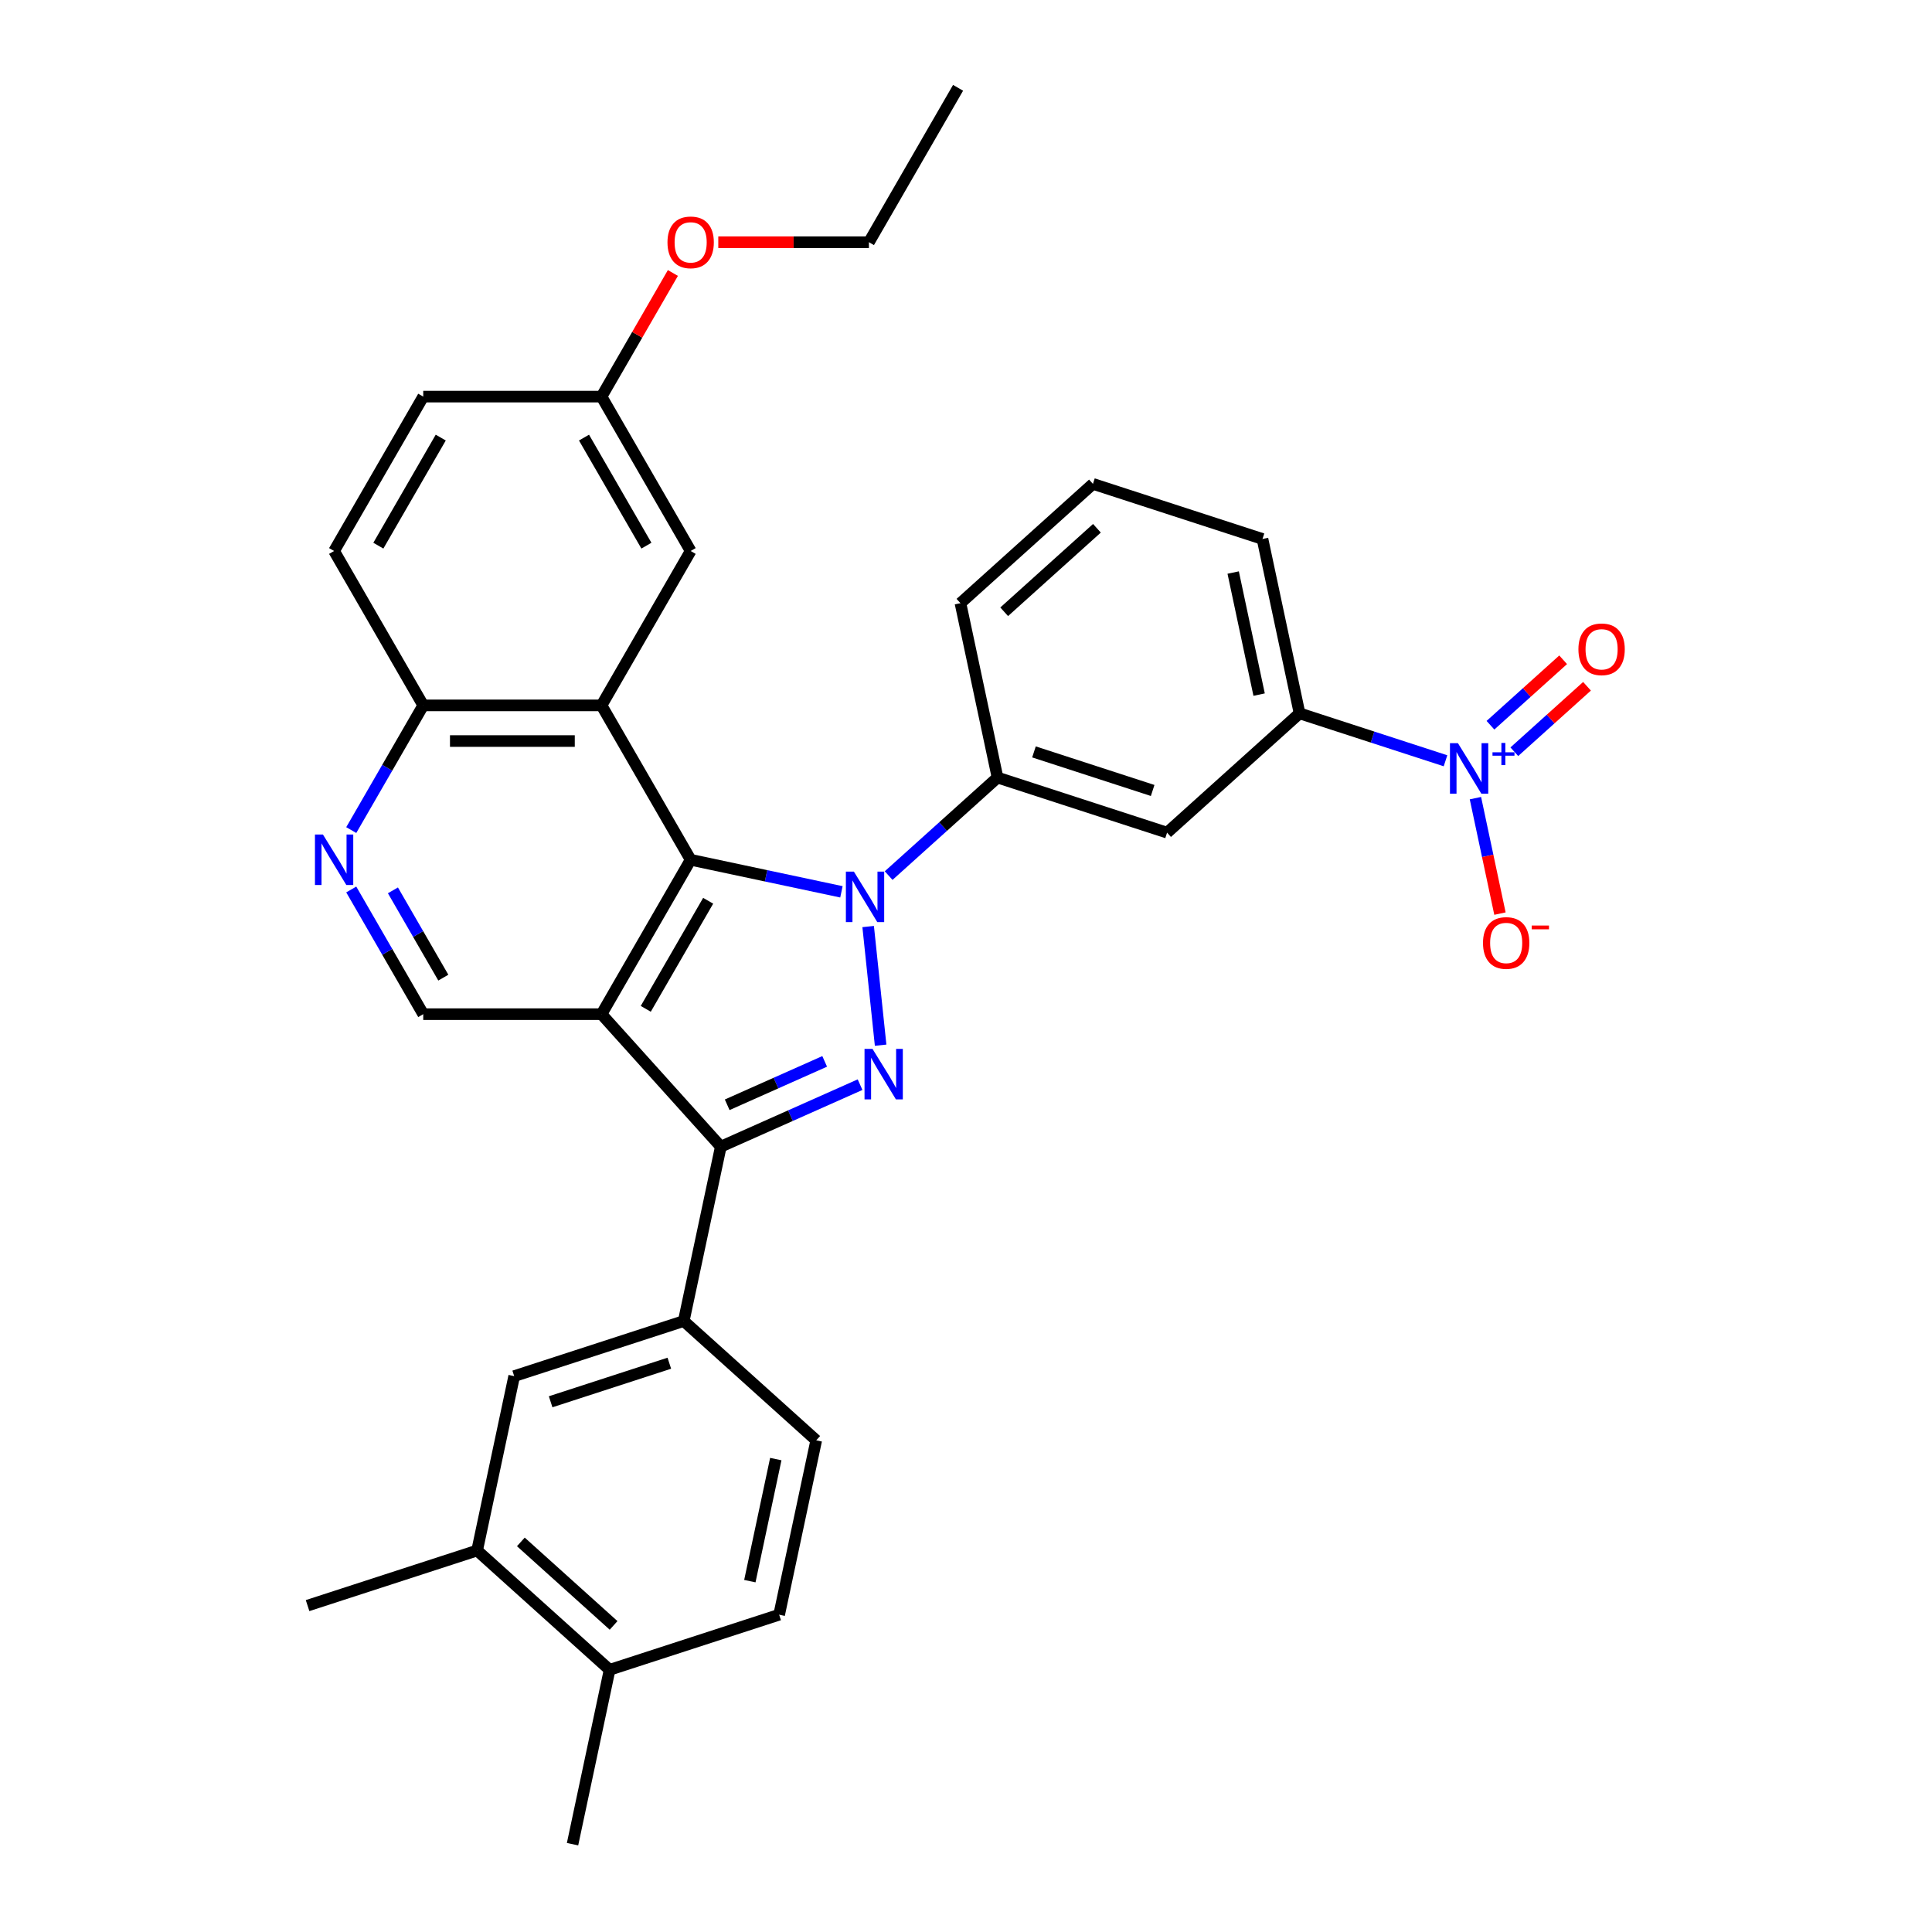 <?xml version='1.0' encoding='iso-8859-1'?>
<svg version='1.1' baseProfile='full'
              xmlns='http://www.w3.org/2000/svg'
                      xmlns:rdkit='http://www.rdkit.org/xml'
                      xmlns:xlink='http://www.w3.org/1999/xlink'
                  xml:space='preserve'
width='1000px' height='1000px' viewBox='0 0 1000 1000'>
<!-- END OF HEADER -->
<rect style='opacity:1.0;fill:#FFFFFF;stroke:none' width='1000' height='1000' x='0' y='0'> </rect>
<path class='bond-1' d='M 449.357,479.579 L 455.811,540.989' style='fill:none;fill-rule:evenodd;stroke:#0000FF;stroke-width:6px;stroke-linecap:butt;stroke-linejoin:miter;stroke-opacity:1' />
<path class='bond-2' d='M 435.524,461.609 L 396.503,453.315' style='fill:none;fill-rule:evenodd;stroke:#0000FF;stroke-width:6px;stroke-linecap:butt;stroke-linejoin:miter;stroke-opacity:1' />
<path class='bond-2' d='M 396.503,453.315 L 357.482,445.021' style='fill:none;fill-rule:evenodd;stroke:#000000;stroke-width:6px;stroke-linecap:butt;stroke-linejoin:miter;stroke-opacity:1' />
<path class='bond-6' d='M 459.958,453.205 L 488.137,427.833' style='fill:none;fill-rule:evenodd;stroke:#0000FF;stroke-width:6px;stroke-linecap:butt;stroke-linejoin:miter;stroke-opacity:1' />
<path class='bond-6' d='M 488.137,427.833 L 516.315,402.461' style='fill:none;fill-rule:evenodd;stroke:#000000;stroke-width:6px;stroke-linecap:butt;stroke-linejoin:miter;stroke-opacity:1' />
<path class='bond-0' d='M 311.344,524.934 L 357.482,445.021' style='fill:none;fill-rule:evenodd;stroke:#000000;stroke-width:6px;stroke-linecap:butt;stroke-linejoin:miter;stroke-opacity:1' />
<path class='bond-0' d='M 334.247,522.174 L 366.544,466.235' style='fill:none;fill-rule:evenodd;stroke:#000000;stroke-width:6px;stroke-linecap:butt;stroke-linejoin:miter;stroke-opacity:1' />
<path class='bond-8' d='M 311.344,524.934 L 219.068,524.934' style='fill:none;fill-rule:evenodd;stroke:#000000;stroke-width:6px;stroke-linecap:butt;stroke-linejoin:miter;stroke-opacity:1' />
<path class='bond-32' d='M 311.344,524.934 L 373.088,593.508' style='fill:none;fill-rule:evenodd;stroke:#000000;stroke-width:6px;stroke-linecap:butt;stroke-linejoin:miter;stroke-opacity:1' />
<path class='bond-3' d='M 445.169,561.416 L 409.129,577.462' style='fill:none;fill-rule:evenodd;stroke:#0000FF;stroke-width:6px;stroke-linecap:butt;stroke-linejoin:miter;stroke-opacity:1' />
<path class='bond-3' d='M 409.129,577.462 L 373.088,593.508' style='fill:none;fill-rule:evenodd;stroke:#000000;stroke-width:6px;stroke-linecap:butt;stroke-linejoin:miter;stroke-opacity:1' />
<path class='bond-3' d='M 426.851,549.37 L 401.622,560.602' style='fill:none;fill-rule:evenodd;stroke:#0000FF;stroke-width:6px;stroke-linecap:butt;stroke-linejoin:miter;stroke-opacity:1' />
<path class='bond-3' d='M 401.622,560.602 L 376.394,571.835' style='fill:none;fill-rule:evenodd;stroke:#000000;stroke-width:6px;stroke-linecap:butt;stroke-linejoin:miter;stroke-opacity:1' />
<path class='bond-4' d='M 357.482,445.021 L 311.344,365.107' style='fill:none;fill-rule:evenodd;stroke:#000000;stroke-width:6px;stroke-linecap:butt;stroke-linejoin:miter;stroke-opacity:1' />
<path class='bond-7' d='M 373.088,593.508 L 353.903,683.767' style='fill:none;fill-rule:evenodd;stroke:#000000;stroke-width:6px;stroke-linecap:butt;stroke-linejoin:miter;stroke-opacity:1' />
<path class='bond-12' d='M 311.344,365.107 L 219.068,365.107' style='fill:none;fill-rule:evenodd;stroke:#000000;stroke-width:6px;stroke-linecap:butt;stroke-linejoin:miter;stroke-opacity:1' />
<path class='bond-12' d='M 297.502,383.562 L 232.909,383.562' style='fill:none;fill-rule:evenodd;stroke:#000000;stroke-width:6px;stroke-linecap:butt;stroke-linejoin:miter;stroke-opacity:1' />
<path class='bond-16' d='M 311.344,365.107 L 357.482,285.194' style='fill:none;fill-rule:evenodd;stroke:#000000;stroke-width:6px;stroke-linecap:butt;stroke-linejoin:miter;stroke-opacity:1' />
<path class='bond-5' d='M 748.191,393.777 L 710.42,381.504' style='fill:none;fill-rule:evenodd;stroke:#0000FF;stroke-width:6px;stroke-linecap:butt;stroke-linejoin:miter;stroke-opacity:1' />
<path class='bond-5' d='M 710.42,381.504 L 672.649,369.231' style='fill:none;fill-rule:evenodd;stroke:#000000;stroke-width:6px;stroke-linecap:butt;stroke-linejoin:miter;stroke-opacity:1' />
<path class='bond-14' d='M 763.676,413.119 L 770.027,442.999' style='fill:none;fill-rule:evenodd;stroke:#0000FF;stroke-width:6px;stroke-linecap:butt;stroke-linejoin:miter;stroke-opacity:1' />
<path class='bond-14' d='M 770.027,442.999 L 776.378,472.878' style='fill:none;fill-rule:evenodd;stroke:#FF0000;stroke-width:6px;stroke-linecap:butt;stroke-linejoin:miter;stroke-opacity:1' />
<path class='bond-17' d='M 783.809,389.093 L 802.622,372.154' style='fill:none;fill-rule:evenodd;stroke:#0000FF;stroke-width:6px;stroke-linecap:butt;stroke-linejoin:miter;stroke-opacity:1' />
<path class='bond-17' d='M 802.622,372.154 L 821.434,355.216' style='fill:none;fill-rule:evenodd;stroke:#FF0000;stroke-width:6px;stroke-linecap:butt;stroke-linejoin:miter;stroke-opacity:1' />
<path class='bond-17' d='M 771.46,375.378 L 790.273,358.439' style='fill:none;fill-rule:evenodd;stroke:#0000FF;stroke-width:6px;stroke-linecap:butt;stroke-linejoin:miter;stroke-opacity:1' />
<path class='bond-17' d='M 790.273,358.439 L 809.085,341.501' style='fill:none;fill-rule:evenodd;stroke:#FF0000;stroke-width:6px;stroke-linecap:butt;stroke-linejoin:miter;stroke-opacity:1' />
<path class='bond-10' d='M 516.315,402.461 L 604.075,430.976' style='fill:none;fill-rule:evenodd;stroke:#000000;stroke-width:6px;stroke-linecap:butt;stroke-linejoin:miter;stroke-opacity:1' />
<path class='bond-10' d='M 535.182,389.186 L 596.614,409.147' style='fill:none;fill-rule:evenodd;stroke:#000000;stroke-width:6px;stroke-linecap:butt;stroke-linejoin:miter;stroke-opacity:1' />
<path class='bond-24' d='M 516.315,402.461 L 497.13,312.202' style='fill:none;fill-rule:evenodd;stroke:#000000;stroke-width:6px;stroke-linecap:butt;stroke-linejoin:miter;stroke-opacity:1' />
<path class='bond-13' d='M 353.903,683.767 L 266.144,712.282' style='fill:none;fill-rule:evenodd;stroke:#000000;stroke-width:6px;stroke-linecap:butt;stroke-linejoin:miter;stroke-opacity:1' />
<path class='bond-13' d='M 346.442,705.596 L 285.01,725.557' style='fill:none;fill-rule:evenodd;stroke:#000000;stroke-width:6px;stroke-linecap:butt;stroke-linejoin:miter;stroke-opacity:1' />
<path class='bond-18' d='M 353.903,683.767 L 422.477,745.512' style='fill:none;fill-rule:evenodd;stroke:#000000;stroke-width:6px;stroke-linecap:butt;stroke-linejoin:miter;stroke-opacity:1' />
<path class='bond-34' d='M 219.068,524.934 L 200.437,492.664' style='fill:none;fill-rule:evenodd;stroke:#000000;stroke-width:6px;stroke-linecap:butt;stroke-linejoin:miter;stroke-opacity:1' />
<path class='bond-34' d='M 200.437,492.664 L 181.806,460.394' style='fill:none;fill-rule:evenodd;stroke:#0000FF;stroke-width:6px;stroke-linecap:butt;stroke-linejoin:miter;stroke-opacity:1' />
<path class='bond-34' d='M 229.461,506.025 L 216.419,483.436' style='fill:none;fill-rule:evenodd;stroke:#000000;stroke-width:6px;stroke-linecap:butt;stroke-linejoin:miter;stroke-opacity:1' />
<path class='bond-34' d='M 216.419,483.436 L 203.378,460.847' style='fill:none;fill-rule:evenodd;stroke:#0000FF;stroke-width:6px;stroke-linecap:butt;stroke-linejoin:miter;stroke-opacity:1' />
<path class='bond-9' d='M 181.806,429.647 L 200.437,397.377' style='fill:none;fill-rule:evenodd;stroke:#0000FF;stroke-width:6px;stroke-linecap:butt;stroke-linejoin:miter;stroke-opacity:1' />
<path class='bond-9' d='M 200.437,397.377 L 219.068,365.107' style='fill:none;fill-rule:evenodd;stroke:#000000;stroke-width:6px;stroke-linecap:butt;stroke-linejoin:miter;stroke-opacity:1' />
<path class='bond-11' d='M 604.075,430.976 L 672.649,369.231' style='fill:none;fill-rule:evenodd;stroke:#000000;stroke-width:6px;stroke-linecap:butt;stroke-linejoin:miter;stroke-opacity:1' />
<path class='bond-33' d='M 672.649,369.231 L 653.464,278.972' style='fill:none;fill-rule:evenodd;stroke:#000000;stroke-width:6px;stroke-linecap:butt;stroke-linejoin:miter;stroke-opacity:1' />
<path class='bond-33' d='M 651.719,359.53 L 638.29,296.348' style='fill:none;fill-rule:evenodd;stroke:#000000;stroke-width:6px;stroke-linecap:butt;stroke-linejoin:miter;stroke-opacity:1' />
<path class='bond-21' d='M 219.068,365.107 L 172.93,285.194' style='fill:none;fill-rule:evenodd;stroke:#000000;stroke-width:6px;stroke-linecap:butt;stroke-linejoin:miter;stroke-opacity:1' />
<path class='bond-15' d='M 266.144,712.282 L 246.958,802.542' style='fill:none;fill-rule:evenodd;stroke:#000000;stroke-width:6px;stroke-linecap:butt;stroke-linejoin:miter;stroke-opacity:1' />
<path class='bond-28' d='M 246.958,802.542 L 159.199,831.056' style='fill:none;fill-rule:evenodd;stroke:#000000;stroke-width:6px;stroke-linecap:butt;stroke-linejoin:miter;stroke-opacity:1' />
<path class='bond-36' d='M 246.958,802.542 L 315.533,864.286' style='fill:none;fill-rule:evenodd;stroke:#000000;stroke-width:6px;stroke-linecap:butt;stroke-linejoin:miter;stroke-opacity:1' />
<path class='bond-36' d='M 269.593,798.088 L 317.595,841.31' style='fill:none;fill-rule:evenodd;stroke:#000000;stroke-width:6px;stroke-linecap:butt;stroke-linejoin:miter;stroke-opacity:1' />
<path class='bond-22' d='M 357.482,285.194 L 311.344,205.281' style='fill:none;fill-rule:evenodd;stroke:#000000;stroke-width:6px;stroke-linecap:butt;stroke-linejoin:miter;stroke-opacity:1' />
<path class='bond-22' d='M 334.578,282.435 L 302.282,226.495' style='fill:none;fill-rule:evenodd;stroke:#000000;stroke-width:6px;stroke-linecap:butt;stroke-linejoin:miter;stroke-opacity:1' />
<path class='bond-20' d='M 422.477,745.512 L 403.292,835.771' style='fill:none;fill-rule:evenodd;stroke:#000000;stroke-width:6px;stroke-linecap:butt;stroke-linejoin:miter;stroke-opacity:1' />
<path class='bond-20' d='M 401.548,755.214 L 388.118,818.395' style='fill:none;fill-rule:evenodd;stroke:#000000;stroke-width:6px;stroke-linecap:butt;stroke-linejoin:miter;stroke-opacity:1' />
<path class='bond-19' d='M 315.533,864.286 L 403.292,835.771' style='fill:none;fill-rule:evenodd;stroke:#000000;stroke-width:6px;stroke-linecap:butt;stroke-linejoin:miter;stroke-opacity:1' />
<path class='bond-29' d='M 315.533,864.286 L 296.347,954.545' style='fill:none;fill-rule:evenodd;stroke:#000000;stroke-width:6px;stroke-linecap:butt;stroke-linejoin:miter;stroke-opacity:1' />
<path class='bond-35' d='M 172.93,285.194 L 219.068,205.281' style='fill:none;fill-rule:evenodd;stroke:#000000;stroke-width:6px;stroke-linecap:butt;stroke-linejoin:miter;stroke-opacity:1' />
<path class='bond-35' d='M 195.833,282.435 L 228.13,226.495' style='fill:none;fill-rule:evenodd;stroke:#000000;stroke-width:6px;stroke-linecap:butt;stroke-linejoin:miter;stroke-opacity:1' />
<path class='bond-23' d='M 311.344,205.281 L 219.068,205.281' style='fill:none;fill-rule:evenodd;stroke:#000000;stroke-width:6px;stroke-linecap:butt;stroke-linejoin:miter;stroke-opacity:1' />
<path class='bond-25' d='M 311.344,205.281 L 329.815,173.288' style='fill:none;fill-rule:evenodd;stroke:#000000;stroke-width:6px;stroke-linecap:butt;stroke-linejoin:miter;stroke-opacity:1' />
<path class='bond-25' d='M 329.815,173.288 L 348.286,141.295' style='fill:none;fill-rule:evenodd;stroke:#FF0000;stroke-width:6px;stroke-linecap:butt;stroke-linejoin:miter;stroke-opacity:1' />
<path class='bond-27' d='M 497.13,312.202 L 565.704,250.457' style='fill:none;fill-rule:evenodd;stroke:#000000;stroke-width:6px;stroke-linecap:butt;stroke-linejoin:miter;stroke-opacity:1' />
<path class='bond-27' d='M 519.765,316.655 L 567.767,273.434' style='fill:none;fill-rule:evenodd;stroke:#000000;stroke-width:6px;stroke-linecap:butt;stroke-linejoin:miter;stroke-opacity:1' />
<path class='bond-30' d='M 371.784,125.368 L 410.771,125.368' style='fill:none;fill-rule:evenodd;stroke:#FF0000;stroke-width:6px;stroke-linecap:butt;stroke-linejoin:miter;stroke-opacity:1' />
<path class='bond-30' d='M 410.771,125.368 L 449.757,125.368' style='fill:none;fill-rule:evenodd;stroke:#000000;stroke-width:6px;stroke-linecap:butt;stroke-linejoin:miter;stroke-opacity:1' />
<path class='bond-26' d='M 653.464,278.972 L 565.704,250.457' style='fill:none;fill-rule:evenodd;stroke:#000000;stroke-width:6px;stroke-linecap:butt;stroke-linejoin:miter;stroke-opacity:1' />
<path class='bond-31' d='M 449.757,125.368 L 495.895,45.455' style='fill:none;fill-rule:evenodd;stroke:#000000;stroke-width:6px;stroke-linecap:butt;stroke-linejoin:miter;stroke-opacity:1' />
<path  class='atom-0' d='M 441.965 451.139
L 450.528 464.981
Q 451.377 466.347, 452.742 468.82
Q 454.108 471.293, 454.182 471.44
L 454.182 451.139
L 457.651 451.139
L 457.651 477.272
L 454.071 477.272
L 444.88 462.139
Q 443.81 460.367, 442.666 458.337
Q 441.559 456.307, 441.226 455.679
L 441.226 477.272
L 437.831 477.272
L 437.831 451.139
L 441.965 451.139
' fill='#0000FF'/>
<path  class='atom-2' d='M 451.61 542.91
L 460.173 556.751
Q 461.022 558.117, 462.388 560.59
Q 463.754 563.063, 463.827 563.21
L 463.827 542.91
L 467.297 542.91
L 467.297 569.042
L 463.717 569.042
L 454.526 553.909
Q 453.456 552.137, 452.311 550.107
Q 451.204 548.077, 450.872 547.45
L 450.872 569.042
L 447.476 569.042
L 447.476 542.91
L 451.61 542.91
' fill='#0000FF'/>
<path  class='atom-6' d='M 754.632 384.68
L 763.195 398.521
Q 764.044 399.887, 765.41 402.36
Q 766.776 404.833, 766.849 404.981
L 766.849 384.68
L 770.319 384.68
L 770.319 410.812
L 766.739 410.812
L 757.548 395.679
Q 756.478 393.908, 755.333 391.877
Q 754.226 389.847, 753.894 389.22
L 753.894 410.812
L 750.498 410.812
L 750.498 384.68
L 754.632 384.68
' fill='#0000FF'/>
<path  class='atom-6' d='M 772.512 389.39
L 777.116 389.39
L 777.116 384.543
L 779.162 384.543
L 779.162 389.39
L 783.888 389.39
L 783.888 391.144
L 779.162 391.144
L 779.162 396.017
L 777.116 396.017
L 777.116 391.144
L 772.512 391.144
L 772.512 389.39
' fill='#0000FF'/>
<path  class='atom-10' d='M 167.154 431.954
L 175.717 445.796
Q 176.566 447.161, 177.931 449.634
Q 179.297 452.107, 179.371 452.255
L 179.371 431.954
L 182.84 431.954
L 182.84 458.087
L 179.26 458.087
L 170.07 442.954
Q 168.999 441.182, 167.855 439.152
Q 166.748 437.122, 166.415 436.494
L 166.415 458.087
L 163.02 458.087
L 163.02 431.954
L 167.154 431.954
' fill='#0000FF'/>
<path  class='atom-15' d='M 767.598 488.079
Q 767.598 481.805, 770.698 478.298
Q 773.799 474.792, 779.594 474.792
Q 785.389 474.792, 788.489 478.298
Q 791.59 481.805, 791.59 488.079
Q 791.59 494.428, 788.452 498.045
Q 785.315 501.625, 779.594 501.625
Q 773.836 501.625, 770.698 498.045
Q 767.598 494.465, 767.598 488.079
M 779.594 498.673
Q 783.58 498.673, 785.721 496.015
Q 787.899 493.321, 787.899 488.079
Q 787.899 482.949, 785.721 480.365
Q 783.58 477.744, 779.594 477.744
Q 775.608 477.744, 773.43 480.328
Q 771.289 482.912, 771.289 488.079
Q 771.289 493.358, 773.43 496.015
Q 775.608 498.673, 779.594 498.673
' fill='#FF0000'/>
<path  class='atom-15' d='M 792.808 479.057
L 801.748 479.057
L 801.748 481.006
L 792.808 481.006
L 792.808 479.057
' fill='#FF0000'/>
<path  class='atom-18' d='M 816.987 336.075
Q 816.987 329.801, 820.088 326.294
Q 823.188 322.788, 828.983 322.788
Q 834.778 322.788, 837.878 326.294
Q 840.979 329.801, 840.979 336.075
Q 840.979 342.424, 837.841 346.041
Q 834.704 349.622, 828.983 349.622
Q 823.225 349.622, 820.088 346.041
Q 816.987 342.461, 816.987 336.075
M 828.983 346.669
Q 832.969 346.669, 835.11 344.011
Q 837.288 341.317, 837.288 336.075
Q 837.288 330.945, 835.11 328.361
Q 832.969 325.741, 828.983 325.741
Q 824.997 325.741, 822.819 328.324
Q 820.678 330.908, 820.678 336.075
Q 820.678 341.354, 822.819 344.011
Q 824.997 346.669, 828.983 346.669
' fill='#FF0000'/>
<path  class='atom-26' d='M 345.486 125.442
Q 345.486 119.167, 348.586 115.66
Q 351.687 112.154, 357.482 112.154
Q 363.277 112.154, 366.377 115.66
Q 369.478 119.167, 369.478 125.442
Q 369.478 131.79, 366.34 135.407
Q 363.203 138.988, 357.482 138.988
Q 351.724 138.988, 348.586 135.407
Q 345.486 131.827, 345.486 125.442
M 357.482 136.035
Q 361.468 136.035, 363.609 133.377
Q 365.787 130.683, 365.787 125.442
Q 365.787 120.311, 363.609 117.727
Q 361.468 115.107, 357.482 115.107
Q 353.495 115.107, 351.318 117.69
Q 349.177 120.274, 349.177 125.442
Q 349.177 130.72, 351.318 133.377
Q 353.495 136.035, 357.482 136.035
' fill='#FF0000'/>
</svg>
